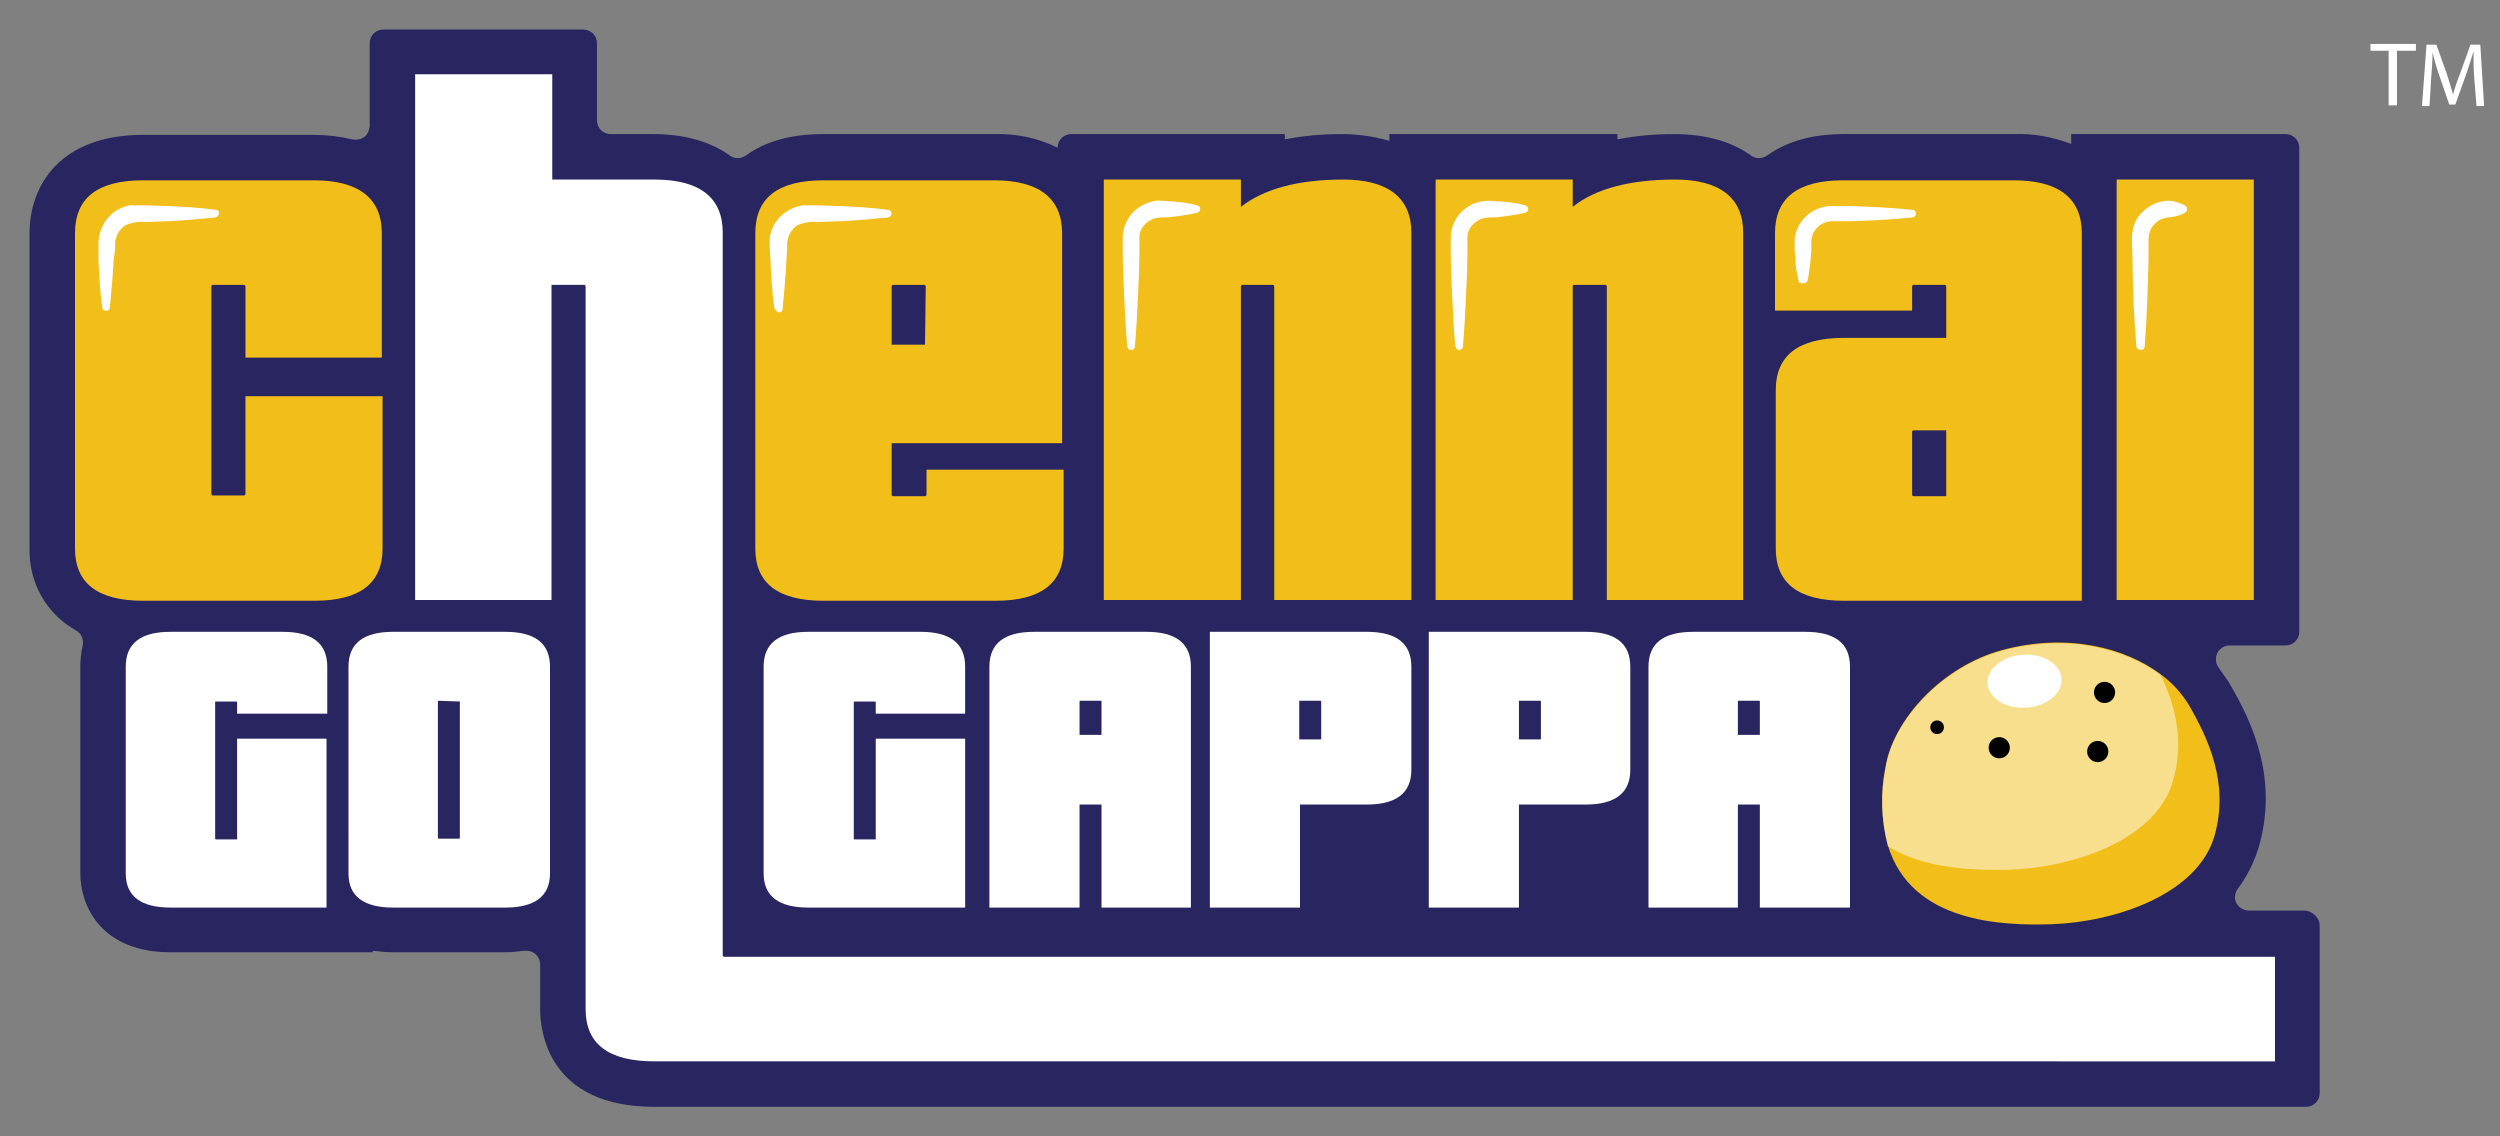 <?xml version="1.0" encoding="utf-8"?>
<!-- Generator: Adobe Illustrator 24.0.0, SVG Export Plug-In . SVG Version: 6.00 Build 0)  -->
<svg version="1.1" id="Layer_1" xmlns="http://www.w3.org/2000/svg" xmlns:xlink="http://www.w3.org/1999/xlink" x="0px" y="0px"
	 viewBox="0 0 330 150" style="enable-background:new 0 0 330 150;" xml:space="preserve">
<rect x="0" y="0" width="330" height="150" fill="#808080" stroke="none"/>
<style type="text/css">
	.st0{fill:#282560;}
	.st1{fill:#F1BE1A;}
	.st2{opacity:0.5;fill:#FFFFFF;enable-background:new    ;}
	.st3{fill:#FFFFFF;}
	.st4{fill:#010101;}
	.st5{enable-background:new    ;}
</style>
<path class="st0" d="M306.2,122.2v22.1c0,1-0.8,1.8-1.8,1.8l0,0h-218c-14,0-15.1-9.9-15.1-12.9v-5.9c0-1-0.8-1.8-1.8-1.8
	c-0.1,0-0.2,0-0.3,0c-0.9,0.1-1.7,0.2-2.6,0.2H51.9c-0.9,0-1.8-0.1-2.7-0.2v0.2H22.5c-8.8,0-11.9-5.7-11.9-10.5V88
	c0-0.9,0.1-1.8,0.3-2.7c0.2-0.8-0.1-1.7-0.9-2.1C6.1,81,3.8,76.9,3.9,72.4V30.8c0-6.3,4-13,15-13h22.5c1.7,0,3.4,0.2,5.1,0.6
	c1,0.2,2-0.3,2.2-1.3c0-0.1,0.1-0.3,0.1-0.4v-11c0-1,0.8-1.8,1.8-1.8l0,0H77c1,0,1.8,0.8,1.8,1.8l0,0v10.2c0,1,0.8,1.8,1.8,1.8l0,0
	h5.6c4.4,0,7.7,1.1,10.1,2.8c0.6,0.5,1.5,0.5,2.2,0c2.3-1.7,5.7-2.8,10.1-2.8h22.5c3-0.1,5.9,0.5,8.5,1.8l0,0c0-1,0.8-1.8,1.8-1.8
	l0,0h28.2v0.7c2.5-0.5,5-0.7,7.5-0.7c2.1,0,4.3,0.3,6.3,0.9v-0.9h30.1v0.7c2.5-0.5,5-0.7,7.5-0.7c4.4,0,7.7,1.1,10.1,2.8
	c0.6,0.5,1.5,0.5,2.2,0c2.4-1.7,5.6-2.8,10.1-2.8h22.5c2.6-0.1,5.1,0.4,7.5,1.3v-1.3h28.3c1,0,1.8,0.8,1.8,1.8v63.9
	c0,1-0.8,1.8-1.8,1.8l0,0h-7.4c-1,0-1.8,0.8-1.8,1.8c0,0.4,0.1,0.8,0.4,1.2c0.4,0.6,0.8,1.1,1.2,1.7c3.3,5.5,6.7,13,4,22.1
	c-0.6,1.9-1.5,3.7-2.7,5.3c-0.6,0.8-0.5,1.9,0.3,2.5c0.3,0.2,0.7,0.4,1.1,0.4h7.6C305.4,120.4,306.2,121.2,306.2,122.2z"/>
<path class="st1" d="M292.3,110.4c-2.3,7.7-13.1,11.3-21.5,11.6c-6.6,0.2-18.5-0.2-21.6-10.4c-0.9-3.4-1-7-0.3-10.4
	c1-6.1,7.3-13.2,15.4-15.4c8.6-2.3,16.2-0.3,20.9,3.2c1.5,1.1,2.7,2.4,3.7,4C291.5,97.5,294.3,103.4,292.3,110.4z"/>
<path class="st2" d="M286.8,103.2c-2.3,7.7-13.1,11.3-21.5,11.6c-4.4,0.1-11.2,0-16.1-3.1c-0.9-3.4-1-7-0.3-10.4
	c1-6.1,7.3-13.2,15.4-15.4c8.6-2.3,16.2-0.3,20.9,3.2C287.1,93,288.4,97.8,286.8,103.2z"/>
<ellipse transform="matrix(0.998 -6.592721e-02 6.592721e-02 0.998 -5.345 17.811)" class="st3" cx="267.2" cy="89.9" rx="4.9" ry="3.5"/>
<path class="st4" d="M255.7,95.1c0.5,0,0.9,0.4,0.9,0.9s-0.4,0.9-0.9,0.9s-0.9-0.4-0.9-0.9S255.2,95.1,255.7,95.1z"/>
<circle class="st4" cx="263.9" cy="98.7" r="1.4"/>
<circle class="st4" cx="277.8" cy="91.4" r="1.4"/>
<circle class="st4" cx="276.9" cy="99.2" r="1.4"/>
<path class="st1" d="M18.9,79.3c-6,0-9-2.3-9-6.9V30.8c0-4.7,3-7,9-7h22.5c6,0,9,2.4,9,7v16.4h-18v-9.4c0-0.1-0.1-0.2-0.2-0.2h-4.1
	c-0.1,0-0.2,0.1-0.2,0.2v27.4c0,0.1,0.1,0.2,0.2,0.2h4.1c0.1,0,0.2-0.1,0.2-0.2V52.3h18.1v20.1c0,4.6-3,6.9-9,6.9H18.9z"/>
<path class="st1" d="M108.7,79.3c-6,0-9-2.3-9-6.9V30.8c0-4.7,3-7,9-7h22.5c6,0,9,2.4,9,7v27.7h-22.5v6.8c0,0.1,0.1,0.2,0.2,0.2h4.2
	c0.1,0,0.2-0.1,0.2-0.2V62h18.1v10.4c0,4.6-3,6.9-9,6.9H108.7z M122.2,37.8c0-0.1-0.1-0.2-0.2-0.2h-4.1c-0.1,0-0.2,0.1-0.2,0.2v7.7
	h4.4L122.2,37.8L122.2,37.8z"/>
<path class="st1" d="M212.1,79.3V37.8c0-0.1-0.1-0.2-0.2-0.2h-4.1c-0.1,0-0.2,0.1-0.2,0.2v41.4h-18.1V23.7h18.1v3.6
	c3-2.4,7.6-3.6,13.5-3.6s9,2.4,9,7v48.5h-18V79.3z"/>
<path class="st1" d="M243.4,79.3c-6,0-9-2.3-9-6.9V51.5c0-4.6,3-6.9,9-6.9h13.5v-6.8c0-0.1-0.1-0.2-0.2-0.2h-4.1
	c-0.1,0-0.2,0.1-0.2,0.2V41h-18.1V30.8c0-4.7,3-7,9-7h22.5c6,0,9,2.4,9,7v48.5H243.4z M256.9,56.8h-4.3c-0.1,0-0.2,0.1-0.2,0.2v8.3
	c0,0.1,0.1,0.2,0.2,0.2h4.3V56.8z"/>
<path class="st1" d="M279.4,79.3V23.7h18.1v55.5h-18.1V79.3z"/>
<path class="st3" d="M22.5,119.8c-3.9,0-5.9-1.5-5.9-4.5V88c0-3.1,2-4.6,5.9-4.6h14.8c3.9,0,5.9,1.5,5.9,4.6v6.2H31.3v-1.5
	c0-0.1-0.1-0.1-0.1-0.1h-2.7c-0.1,0-0.1,0-0.1,0.1v18c0,0.1,0.1,0.1,0.1,0.1h2.8V97.5h11.8v22.3H22.5z"/>
<path class="st3" d="M51.9,119.8c-3.9,0-5.9-1.5-5.9-4.5V88c0-3.1,2-4.6,5.9-4.6h14.8c3.9,0,5.9,1.5,5.9,4.6v27.3c0,3-2,4.5-5.9,4.5
	H51.9z M60.7,92.6C60.7,92.5,60.6,92.5,60.7,92.6l-2.8-0.1c-0.1,0-0.1,0-0.1,0.1v18c0,0.1,0.1,0.1,0.1,0.1h2.7
	c0.1,0,0.1-0.1,0.1-0.1V92.6z"/>
<path class="st3" d="M159.7,119.8V83.4h20.7c3.9,0,5.9,1.5,5.9,4.6v13.6c0,3.1-2,4.6-5.9,4.6h-8.8v13.6
	C171.6,119.8,159.7,119.8,159.7,119.8z M174.4,92.6c0-0.1-0.1-0.1-0.1-0.1h-2.8v5.1h2.8c0.1,0,0.1-0.1,0.1-0.1V92.6z"/>
<path class="st3" d="M188.6,119.8V83.4h20.7c3.9,0,5.9,1.5,5.9,4.6v13.6c0,3.1-2,4.6-5.9,4.6h-8.8v13.6
	C200.5,119.8,188.6,119.8,188.6,119.8z M203.4,92.6c0-0.1-0.1-0.1-0.1-0.1h-2.8v5.1h2.8c0.1,0,0.1-0.1,0.1-0.1V92.6z"/>
<path class="st3" d="M232.3,119.8v-13.6h-2.9v13.6h-11.8V88c0-3.1,2-4.6,5.9-4.6h14.8c3.9,0,5.9,1.5,5.9,4.6v31.8H232.3z
	 M232.3,92.6c0-0.1-0.1-0.1-0.1-0.1h-2.7c-0.1,0-0.1,0-0.1,0.1V97h2.9L232.3,92.6z"/>
<path class="st3" d="M145.4,119.8v-13.6h-2.9v13.6h-11.9V88c0-3.1,2-4.6,5.9-4.6h14.8c3.9,0,5.9,1.5,5.9,4.6v31.8H145.4z
	 M145.4,92.6c0-0.1-0.1-0.1-0.1-0.1h-2.7c-0.1,0-0.1,0.1-0.1,0.1V97h2.9L145.4,92.6L145.4,92.6z"/>
<path class="st3" d="M106.7,119.8c-3.9,0-5.9-1.5-5.9-4.5V88c0-3.1,2-4.6,5.9-4.6h14.8c3.9,0,5.9,1.5,5.9,4.6v6.2h-11.8v-1.5
	c0-0.1-0.1-0.1-0.1-0.1h-2.7c-0.1,0-0.1,0.1-0.1,0.1v18c0,0.1,0,0.1,0.1,0.1h2.8V97.5h11.8v22.3H106.7z"/>
<path class="st1" d="M168.2,79.3V37.8c0-0.1-0.1-0.2-0.2-0.2h-4c-0.1,0-0.2,0.1-0.2,0.2v41.4h-18.1V23.7h18.1v3.6
	c3.1-2.4,7.6-3.6,13.5-3.6s9,2.4,9,7v48.5h-18.1V79.3z"/>
<path class="st3" d="M13.5,40.6c-0.3-2.1-0.4-4.2-0.5-6.3v-1.6c0-0.3,0-0.5,0-0.8c0.1-1.7,1-3.3,2.5-4.2c0.6-0.3,1.2-0.6,1.9-0.6
	c0.6,0,1.1,0,1.7,0c1,0,2.1,0.1,3.1,0.1c2.1,0.1,4.2,0.2,6.3,0.5c0.3,0,0.5,0.3,0.4,0.5c0,0.2-0.2,0.4-0.4,0.5
	c-2.1,0.2-4.2,0.4-6.3,0.5c-1,0-2.1,0.1-3.1,0.1c-0.9-0.1-1.7,0.1-2.5,0.4c-0.6,0.4-1.1,1-1.3,1.8c-0.1,0.2-0.1,0.4-0.1,0.6v0.8
	L15,34.3c-0.1,2.1-0.3,4.2-0.5,6.3c0,0.3-0.3,0.5-0.6,0.4C13.7,41,13.5,40.8,13.5,40.6z"/>
<path class="st3" d="M148.8,45.7c-0.2-2.1-0.3-4.2-0.4-6.3s-0.2-4.2-0.2-6.3v-1.6c0-0.7,0.1-1.4,0.4-2c0.5-1.3,1.6-2.2,2.8-2.7
	c0.6-0.2,1.3-0.4,1.9-0.3c0.5,0,1.1,0.1,1.6,0.1c1.1,0.1,2.1,0.2,3.1,0.5c0.3,0.1,0.5,0.3,0.4,0.6l0,0c0,0.2-0.2,0.3-0.4,0.4
	c-1,0.2-2.1,0.4-3.1,0.5c-0.5,0.1-1,0.1-1.6,0.1c-0.4,0-0.8,0.1-1.1,0.2c-0.7,0.3-1.3,0.8-1.6,1.5c-0.2,0.3-0.2,0.7-0.2,1.1v1.6
	c0,2.1-0.1,4.2-0.2,6.3s-0.2,4.2-0.4,6.3c0,0.3-0.2,0.5-0.5,0.5S148.8,45.9,148.8,45.7L148.8,45.7z"/>
<path class="st3" d="M192.1,45.7c-0.2-2.1-0.3-4.2-0.4-6.3c-0.1-2.1-0.2-4.2-0.2-6.3v-1.6c0-0.7,0.1-1.4,0.4-2
	c0.5-1.3,1.6-2.2,2.8-2.7c0.6-0.2,1.3-0.3,1.9-0.3c0.5,0,1,0.1,1.6,0.1c1.1,0.1,2.1,0.2,3.1,0.5c0.3,0.1,0.5,0.3,0.4,0.6l0,0
	c0,0.2-0.2,0.3-0.4,0.4c-1,0.2-2.1,0.4-3.1,0.5c-0.5,0.1-1,0.1-1.6,0.1c-0.4,0-0.8,0.1-1.1,0.2c-0.7,0.3-1.3,0.8-1.6,1.5
	c-0.2,0.3-0.2,0.7-0.2,1.1v1.6c0,2.1-0.1,4.2-0.2,6.3s-0.2,4.2-0.4,6.3c0,0.3-0.2,0.5-0.5,0.5S192.2,45.9,192.1,45.7L192.1,45.7z"/>
<path class="st3" d="M282,45.7c-0.3-3.7-0.5-7.5-0.5-11.2l-0.1-2.8c0-0.6,0.1-1.2,0.2-1.7c0.2-0.6,0.4-1.1,0.8-1.6
	c0.8-0.9,1.8-1.6,3-1.8c0.3-0.1,0.6-0.1,0.9-0.1c0.2,0,0.5,0,0.7,0.1c0.5,0.1,1,0.3,1.4,0.5c0.3,0.2,0.4,0.5,0.2,0.8l0,0
	c-0.1,0.1-0.1,0.2-0.2,0.2c-0.4,0.2-0.9,0.4-1.4,0.5c-0.2,0-0.5,0.1-0.7,0.1s-0.3,0-0.5,0.1c-0.7,0.1-1.2,0.5-1.6,1
	s-0.6,1.2-0.6,1.9v2.8c-0.1,3.7-0.2,7.5-0.5,11.2c0,0.3-0.2,0.5-0.5,0.5S282,46,282,45.7L282,45.7z"/>
<path class="st3" d="M237.4,37c-0.2-0.9-0.4-1.8-0.4-2.7c0-0.5-0.1-0.9-0.1-1.3v-0.7c0-0.3,0-0.5,0-0.8c0.3-2.4,2.3-4.2,4.7-4.3
	c0.3,0,0.5,0,0.7,0h0.7h1.3l2.7,0.1c1.8,0.1,3.6,0.2,5.4,0.4c0.3,0,0.5,0.2,0.5,0.5s-0.2,0.5-0.5,0.5c-1.8,0.2-3.6,0.3-5.4,0.4
	l-2.7,0.1H243h-0.7c-0.2,0-0.5,0-0.6,0c-1.4,0.1-2.5,1.2-2.6,2.5c0,0.2,0,0.3,0,0.5V33c0,0.5-0.1,0.9-0.1,1.3
	c-0.1,0.9-0.2,1.8-0.4,2.7c-0.1,0.3-0.3,0.4-0.6,0.4l0,0C237.6,37.4,237.4,37.3,237.4,37z"/>
<path class="st3" d="M102.2,40.6c-0.3-2.1-0.4-4.2-0.5-6.3l-0.1-1.6c0-0.3,0-0.6,0-0.8c0-0.3,0-0.7,0.1-1c0.5-2,2.2-3.5,4.3-3.8
	c0.6,0,1.1,0,1.7,0c1.1,0,2.1,0.1,3.2,0.1c2.1,0.1,4.2,0.2,6.3,0.5c0.3,0,0.5,0.3,0.5,0.5l0,0c0,0.2-0.2,0.4-0.4,0.5
	c-2.1,0.2-4.2,0.4-6.3,0.5c-1,0-2.1,0.1-3.2,0.1c-0.9-0.1-1.7,0.1-2.5,0.4c-0.6,0.4-1.1,1-1.3,1.8c0,0.2-0.1,0.4-0.1,0.6v0.8
	l-0.1,1.6c-0.1,2.1-0.3,4.2-0.5,6.3c0,0.3-0.3,0.5-0.6,0.4C102.4,41,102.3,40.8,102.2,40.6z"/>
<path class="st3" d="M86.4,140.1c-6.1,0-9.1-2.3-9.1-6.9V37.8c0-0.1-0.1-0.2-0.2-0.2h-4.3v41.6h-18V9.8h18.1v13.9h13.5
	c6,0,9,2.4,9,7v95.4c0,0.1,0.1,0.2,0.2,0.2h204.7v13.8H86.4z"/>
<g class="st5">
	<path class="st3" d="M315.4,6.7h-2.5V5.8h6v0.9h-2.5v7.2h-1.1V6.7z"/>
	<path class="st3" d="M326.6,10.3c-0.1-1.1-0.1-2.5-0.1-3.5h0c-0.3,0.9-0.6,2-1,3.1l-1.4,3.9h-0.8l-1.3-3.8
		c-0.4-1.1-0.7-2.2-0.9-3.1h0c0,1-0.1,2.4-0.2,3.6l-0.2,3.5h-1l0.6-8.1h1.3l1.4,3.9c0.3,1,0.6,1.9,0.8,2.7h0
		c0.2-0.8,0.5-1.7,0.9-2.7l1.4-3.9h1.3l0.5,8.1h-1L326.6,10.3z"/>
</g>
</svg>
